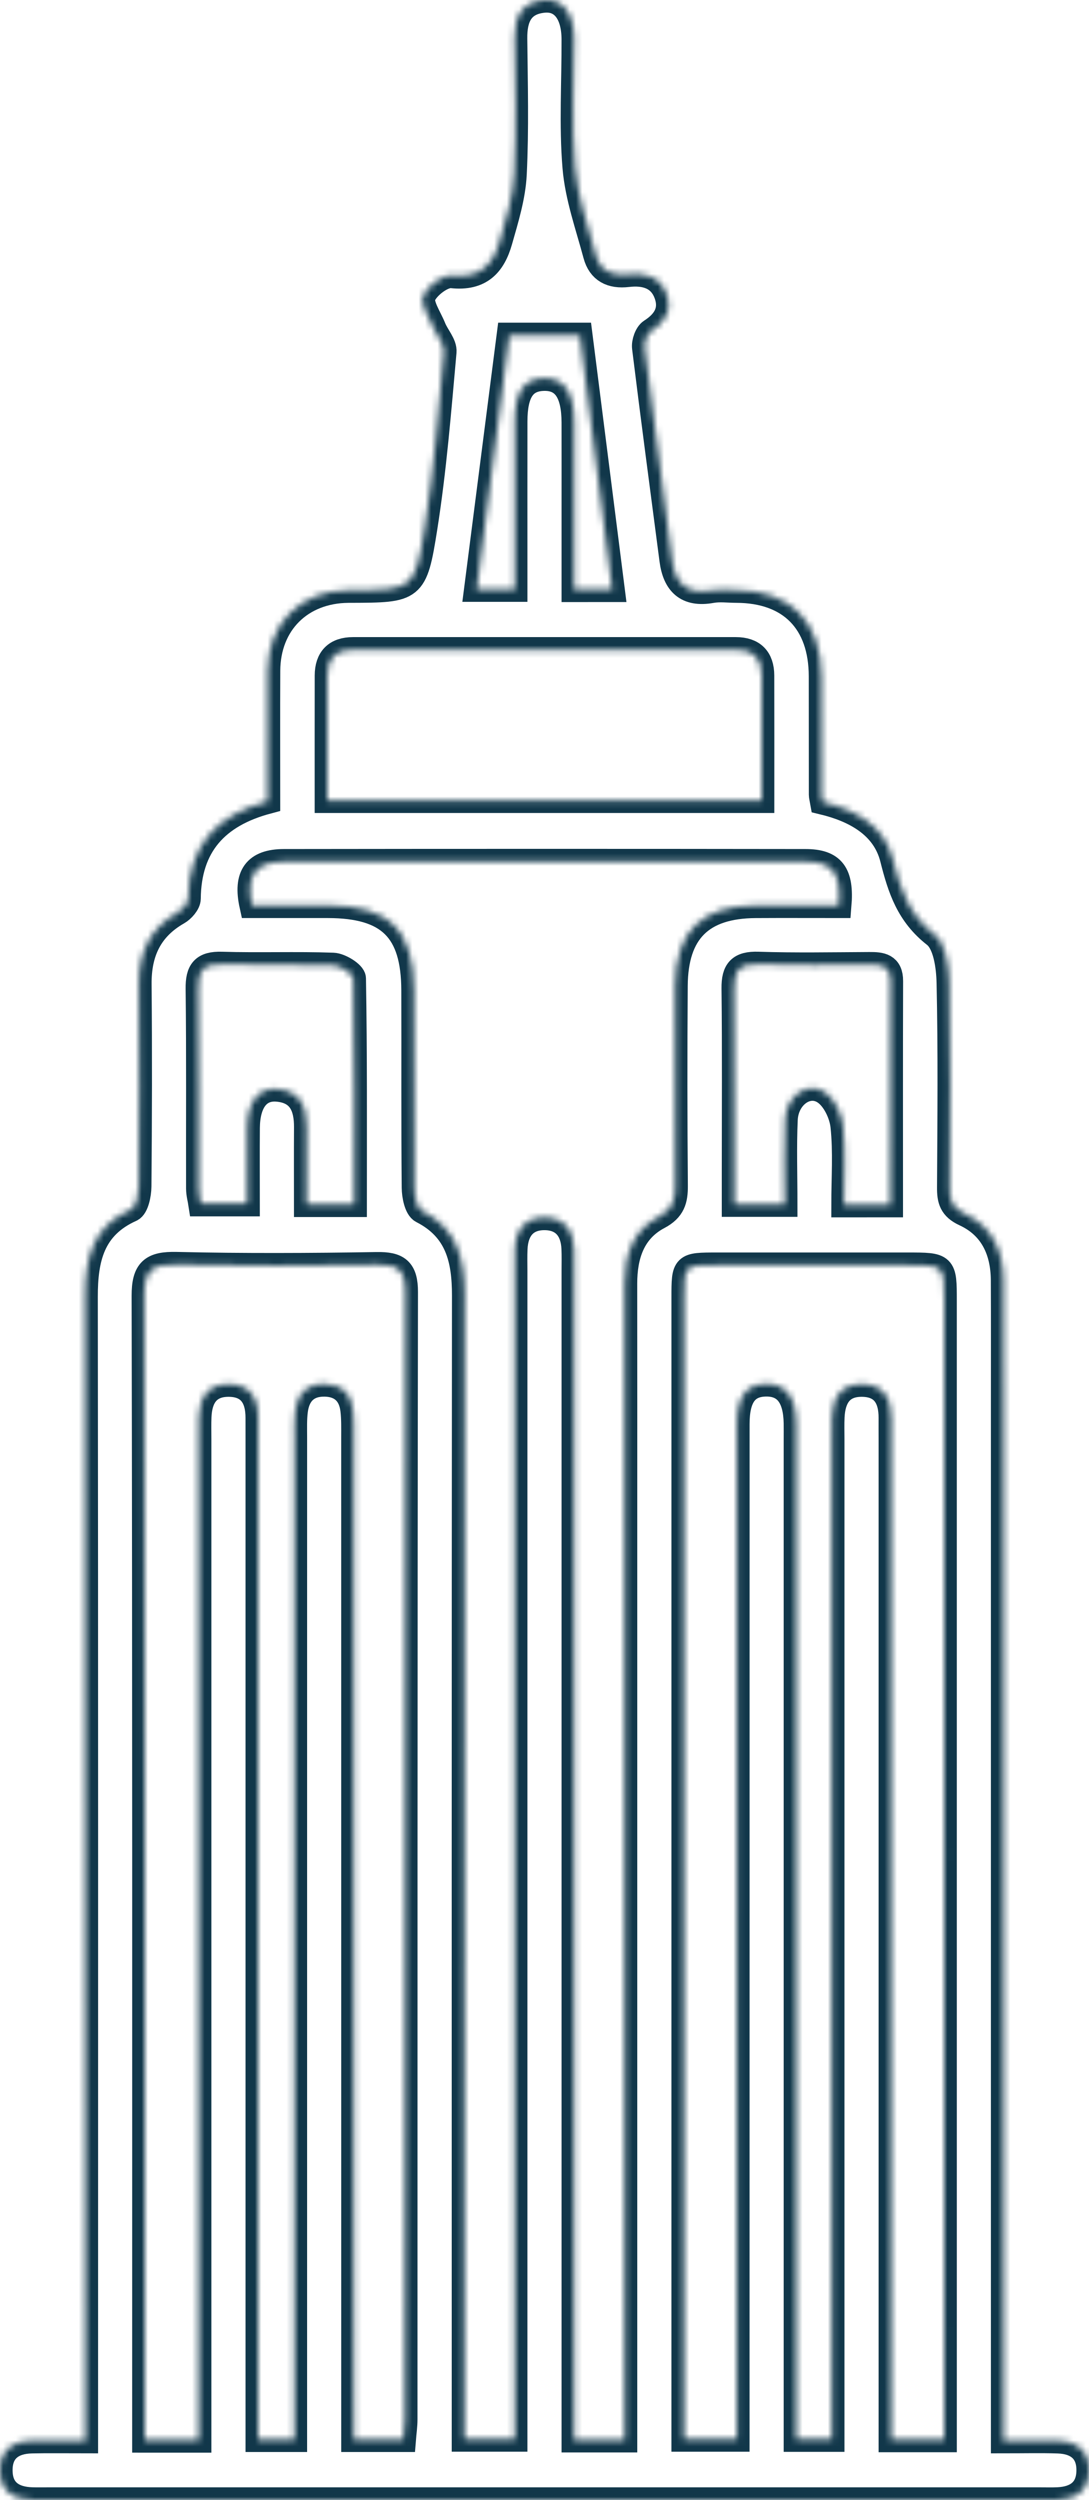 <svg width="173" height="397" viewBox="0 0 173 397" fill="none" xmlns="http://www.w3.org/2000/svg">
<mask id="path-1-inside-1_45_1315" fill="white">
<path fill-rule="evenodd" clip-rule="evenodd" d="M159.416 387.591C162.651 387.591 165.38 387.521 168.103 387.613C171.18 387.718 173.093 389.279 172.997 392.477C172.908 395.482 170.978 396.829 168.109 396.973C167.196 397.02 166.277 396.991 165.361 396.991C112.739 396.991 60.115 396.991 7.495 396.991C6.71 396.991 5.923 397.006 5.139 396.983C2.093 396.905 0.031 395.562 0 392.339C-0.031 389.125 1.971 387.669 5.034 387.605C7.749 387.545 10.468 387.591 13.582 387.591C13.582 385.546 13.582 383.887 13.582 382.227C13.582 323.46 13.611 264.692 13.539 205.919C13.533 199.877 14.646 194.815 20.832 192.045C21.64 191.683 22.046 189.674 22.059 188.42C22.154 177.711 22.178 167 22.084 156.292C22.04 151.284 23.784 147.44 28.247 144.896C28.995 144.471 29.89 143.457 29.896 142.706C29.976 134.282 34.398 129.41 42.518 127.249C42.518 120.31 42.491 113.408 42.526 106.506C42.563 98.967 47.78 93.794 55.335 93.733C55.465 93.731 55.597 93.733 55.727 93.733C65.588 93.689 65.916 93.741 67.474 83.88C68.94 74.617 69.684 65.235 70.527 55.886C70.636 54.674 69.389 53.368 68.87 52.069C68.19 50.37 66.707 48.268 67.221 47.009C67.839 45.494 70.309 43.606 71.77 43.764C76.332 44.262 78.36 41.961 79.412 38.259C80.399 34.783 81.506 31.223 81.681 27.659C82.034 20.494 81.842 13.298 81.766 6.114C81.728 2.809 82.769 0.377 86.36 0.025C89.38 -0.273 91.186 2.133 91.207 6.217C91.237 13.008 90.796 19.834 91.357 26.579C91.745 31.268 93.4 35.869 94.632 40.471C95.306 42.985 97.125 43.892 99.732 43.583C102.387 43.27 104.842 43.892 105.871 46.662C106.827 49.233 105.716 51.125 103.42 52.595C102.769 53.015 102.301 54.366 102.404 55.209C103.787 66.45 105.29 77.677 106.755 88.908C107.24 92.624 109.074 94.485 113.059 93.766C114.327 93.537 115.668 93.727 116.98 93.731C125.542 93.753 130.469 98.734 130.481 107.397C130.492 113.665 130.483 119.934 130.492 126.204C130.492 126.459 130.574 126.716 130.687 127.358C135.67 128.557 140.456 131.023 141.796 136.351C143.008 141.17 144.344 145.221 148.516 148.485C150.229 149.824 150.726 153.433 150.783 156.031C151.025 166.865 150.917 177.709 150.856 188.547C150.843 190.532 151.14 191.778 153.272 192.763C157.613 194.768 159.379 198.639 159.404 203.309C159.435 209.837 159.416 216.368 159.416 222.9C159.416 276.052 159.416 329.205 159.416 382.361C159.416 383.922 159.416 385.479 159.416 387.591ZM99.237 387.447C99.237 385.699 99.237 384.286 99.237 382.869C99.237 336.254 99.237 289.638 99.237 243.02C99.237 229.96 99.248 216.905 99.231 203.846C99.227 199.383 100.497 195.422 104.603 193.25C106.9 192.037 107.293 190.55 107.275 188.278C107.188 177.701 107.182 167.124 107.254 156.549C107.314 147.919 111.451 143.847 120.028 143.792C124.454 143.763 128.88 143.788 133.266 143.788C133.689 138.689 132.285 136.832 127.956 136.826C100.34 136.785 72.725 136.787 45.109 136.826C40.588 136.832 38.993 139.047 40.036 143.788C44.025 143.788 48.067 143.782 52.113 143.788C61.793 143.81 65.724 147.671 65.753 157.267C65.786 167.714 65.718 178.159 65.815 188.605C65.825 189.874 66.215 191.858 67.056 192.288C72.722 195.177 73.805 200.017 73.799 205.744C73.741 264.636 73.761 323.526 73.761 382.416C73.761 384.06 73.761 385.697 73.761 387.327C76.738 387.327 79.146 387.327 81.786 387.327C81.786 385.524 81.786 383.971 81.786 382.42C81.786 322.222 81.786 262.026 81.786 201.828C81.786 200.654 81.751 199.476 81.805 198.303C81.943 195.223 83.522 193.275 86.659 193.353C89.588 193.425 91.06 195.352 91.19 198.24C91.244 199.414 91.211 200.588 91.211 201.765C91.211 262.092 91.211 322.422 91.211 382.747C91.211 384.269 91.211 385.791 91.211 387.447C93.996 387.447 96.314 387.447 99.237 387.447ZM150.002 387.414C150.002 386.165 150 384.911 150.002 383.659C150.002 379.352 150.002 375.041 150.002 370.731C150.002 316.012 150.002 261.292 150 206.571C150 200.899 149.996 200.895 144.154 200.895C134.074 200.891 123.996 200.891 113.918 200.895C108.676 200.897 108.666 200.905 108.666 205.993C108.662 265.021 108.664 324.053 108.664 383.081C108.664 384.473 108.664 385.869 108.664 387.334C111.698 387.334 114.238 387.334 117.074 387.334C117.074 385.542 117.074 384 117.074 382.457C117.074 330.348 117.072 278.241 117.081 226.131C117.081 221.794 118.558 219.807 121.686 219.77C124.815 219.735 126.427 221.818 126.495 226.003C126.509 226.917 126.497 227.834 126.497 228.747C126.497 280.071 126.497 331.395 126.497 382.721C126.497 384.243 126.497 385.767 126.497 387.354C128.583 387.354 130.205 387.354 132.153 387.354C132.153 385.592 132.153 384.049 132.153 382.511C132.153 331.185 132.153 279.861 132.153 228.535C132.153 227.361 132.114 226.182 132.17 225.01C132.31 222.051 133.52 219.848 136.793 219.815C140.26 219.78 141.594 221.946 141.573 225.171C141.565 226.345 141.575 227.523 141.575 228.698C141.575 280.021 141.575 331.345 141.575 382.671C141.575 384.195 141.575 385.721 141.575 387.414C144.488 387.414 146.941 387.414 150.002 387.414ZM31.582 387.486C31.582 385.565 31.582 384.023 31.582 382.48C31.582 331.162 31.582 279.845 31.582 228.525C31.582 227.351 31.551 226.17 31.597 225C31.71 222.014 32.961 219.85 36.218 219.815C39.681 219.778 41.017 221.954 41.002 225.173C40.998 226.349 41.005 227.525 41.005 228.7C41.005 280.019 41.005 331.339 41.005 382.655C41.005 384.183 41.005 385.711 41.005 387.381C43.076 387.381 44.707 387.381 46.787 387.381C46.787 385.532 46.787 383.87 46.787 382.211C46.787 330.893 46.785 279.575 46.789 228.257C46.789 226.822 46.731 225.37 46.919 223.955C47.281 221.249 48.873 219.706 51.682 219.788C54.292 219.867 55.776 221.362 56.073 223.91C56.238 225.331 56.203 226.779 56.203 228.214C56.207 279.532 56.207 330.852 56.207 382.168C56.207 383.84 56.207 385.512 56.207 387.381C59.033 387.381 61.449 387.381 64.079 387.381C64.17 386.235 64.323 385.226 64.323 384.214C64.333 324.538 64.304 264.865 64.401 205.187C64.407 201.643 63.187 200.767 59.841 200.823C49.242 201.004 38.634 201.053 28.039 200.804C24.133 200.712 22.898 201.742 22.908 205.802C23.038 264.955 22.995 324.106 22.995 383.262C22.995 384.639 22.995 386.015 22.995 387.484C26.072 387.486 28.538 387.486 31.582 387.486ZM51.989 127.103C75.25 127.103 98.04 127.103 121.009 127.103C121.009 120.298 121.022 113.786 121.003 107.275C120.995 104.579 119.62 103.172 116.891 103.172C96.624 103.17 76.359 103.17 56.092 103.172C53.36 103.172 52 104.587 51.994 107.286C51.981 113.797 51.989 120.308 51.989 127.103ZM141.454 191.313C141.454 179.231 141.431 167.516 141.47 155.8C141.479 153.33 139.97 153.168 138.102 153.18C132.221 153.213 126.336 153.328 120.461 153.133C117.509 153.034 116.586 154.104 116.619 156.95C116.732 166.727 116.662 176.508 116.662 186.287C116.662 187.926 116.662 189.567 116.662 191.237C119.604 191.237 121.894 191.237 124.685 191.237C124.685 186.591 124.536 182.184 124.73 177.791C124.899 174.021 128.35 171.576 131.063 173.456C132.578 174.505 133.728 176.925 133.93 178.842C134.361 182.908 134.062 187.048 134.062 191.315C136.781 191.313 138.826 191.313 141.454 191.313ZM56.283 191.268C56.283 179.077 56.343 167.227 56.139 155.381C56.127 154.632 54.059 153.33 52.913 153.289C47.032 153.075 41.136 153.32 35.253 153.135C32.264 153.04 31.454 154.18 31.487 157.016C31.617 167.588 31.531 178.163 31.558 188.736C31.559 189.592 31.803 190.445 31.912 191.161C34.476 191.161 36.756 191.161 39.277 191.161C39.277 186.935 39.252 183.029 39.283 179.128C39.316 175 41.046 172.683 44.076 172.948C47.722 173.269 48.728 175.786 48.706 179.023C48.679 183.033 48.7 187.044 48.7 191.268C51.307 191.268 53.482 191.268 56.283 191.268ZM97.25 93.607C95.511 79.892 93.814 66.532 92.13 53.239C88.267 53.239 84.278 53.239 80.898 53.239C79.139 66.925 77.431 80.264 75.722 93.574C77.272 93.574 79.325 93.574 81.788 93.574C81.788 92.155 81.788 90.886 81.788 89.62C81.788 82.053 81.778 74.485 81.79 66.917C81.799 62.24 83.221 60.149 86.391 60.075C89.621 60.001 91.198 62.288 91.209 67.1C91.219 71.666 91.211 76.231 91.211 80.799C91.211 85.058 91.211 89.317 91.211 93.609C93.816 93.607 95.886 93.607 97.25 93.607Z"/>
</mask>
<path fill-rule="evenodd" clip-rule="evenodd" d="M159.416 387.591C162.651 387.591 165.38 387.521 168.103 387.613C171.18 387.718 173.093 389.279 172.997 392.477C172.908 395.482 170.978 396.829 168.109 396.973C167.196 397.02 166.277 396.991 165.361 396.991C112.739 396.991 60.115 396.991 7.495 396.991C6.71 396.991 5.923 397.006 5.139 396.983C2.093 396.905 0.031 395.562 0 392.339C-0.031 389.125 1.971 387.669 5.034 387.605C7.749 387.545 10.468 387.591 13.582 387.591C13.582 385.546 13.582 383.887 13.582 382.227C13.582 323.46 13.611 264.692 13.539 205.919C13.533 199.877 14.646 194.815 20.832 192.045C21.64 191.683 22.046 189.674 22.059 188.42C22.154 177.711 22.178 167 22.084 156.292C22.04 151.284 23.784 147.44 28.247 144.896C28.995 144.471 29.89 143.457 29.896 142.706C29.976 134.282 34.398 129.41 42.518 127.249C42.518 120.31 42.491 113.408 42.526 106.506C42.563 98.967 47.78 93.794 55.335 93.733C55.465 93.731 55.597 93.733 55.727 93.733C65.588 93.689 65.916 93.741 67.474 83.88C68.94 74.617 69.684 65.235 70.527 55.886C70.636 54.674 69.389 53.368 68.87 52.069C68.19 50.37 66.707 48.268 67.221 47.009C67.839 45.494 70.309 43.606 71.77 43.764C76.332 44.262 78.36 41.961 79.412 38.259C80.399 34.783 81.506 31.223 81.681 27.659C82.034 20.494 81.842 13.298 81.766 6.114C81.728 2.809 82.769 0.377 86.36 0.025C89.38 -0.273 91.186 2.133 91.207 6.217C91.237 13.008 90.796 19.834 91.357 26.579C91.745 31.268 93.4 35.869 94.632 40.471C95.306 42.985 97.125 43.892 99.732 43.583C102.387 43.27 104.842 43.892 105.871 46.662C106.827 49.233 105.716 51.125 103.42 52.595C102.769 53.015 102.301 54.366 102.404 55.209C103.787 66.45 105.29 77.677 106.755 88.908C107.24 92.624 109.074 94.485 113.059 93.766C114.327 93.537 115.668 93.727 116.98 93.731C125.542 93.753 130.469 98.734 130.481 107.397C130.492 113.665 130.483 119.934 130.492 126.204C130.492 126.459 130.574 126.716 130.687 127.358C135.67 128.557 140.456 131.023 141.796 136.351C143.008 141.17 144.344 145.221 148.516 148.485C150.229 149.824 150.726 153.433 150.783 156.031C151.025 166.865 150.917 177.709 150.856 188.547C150.843 190.532 151.14 191.778 153.272 192.763C157.613 194.768 159.379 198.639 159.404 203.309C159.435 209.837 159.416 216.368 159.416 222.9C159.416 276.052 159.416 329.205 159.416 382.361C159.416 383.922 159.416 385.479 159.416 387.591ZM99.237 387.447C99.237 385.699 99.237 384.286 99.237 382.869C99.237 336.254 99.237 289.638 99.237 243.02C99.237 229.96 99.248 216.905 99.231 203.846C99.227 199.383 100.497 195.422 104.603 193.25C106.9 192.037 107.293 190.55 107.275 188.278C107.188 177.701 107.182 167.124 107.254 156.549C107.314 147.919 111.451 143.847 120.028 143.792C124.454 143.763 128.88 143.788 133.266 143.788C133.689 138.689 132.285 136.832 127.956 136.826C100.34 136.785 72.725 136.787 45.109 136.826C40.588 136.832 38.993 139.047 40.036 143.788C44.025 143.788 48.067 143.782 52.113 143.788C61.793 143.81 65.724 147.671 65.753 157.267C65.786 167.714 65.718 178.159 65.815 188.605C65.825 189.874 66.215 191.858 67.056 192.288C72.722 195.177 73.805 200.017 73.799 205.744C73.741 264.636 73.761 323.526 73.761 382.416C73.761 384.06 73.761 385.697 73.761 387.327C76.738 387.327 79.146 387.327 81.786 387.327C81.786 385.524 81.786 383.971 81.786 382.42C81.786 322.222 81.786 262.026 81.786 201.828C81.786 200.654 81.751 199.476 81.805 198.303C81.943 195.223 83.522 193.275 86.659 193.353C89.588 193.425 91.06 195.352 91.19 198.24C91.244 199.414 91.211 200.588 91.211 201.765C91.211 262.092 91.211 322.422 91.211 382.747C91.211 384.269 91.211 385.791 91.211 387.447C93.996 387.447 96.314 387.447 99.237 387.447ZM150.002 387.414C150.002 386.165 150 384.911 150.002 383.659C150.002 379.352 150.002 375.041 150.002 370.731C150.002 316.012 150.002 261.292 150 206.571C150 200.899 149.996 200.895 144.154 200.895C134.074 200.891 123.996 200.891 113.918 200.895C108.676 200.897 108.666 200.905 108.666 205.993C108.662 265.021 108.664 324.053 108.664 383.081C108.664 384.473 108.664 385.869 108.664 387.334C111.698 387.334 114.238 387.334 117.074 387.334C117.074 385.542 117.074 384 117.074 382.457C117.074 330.348 117.072 278.241 117.081 226.131C117.081 221.794 118.558 219.807 121.686 219.77C124.815 219.735 126.427 221.818 126.495 226.003C126.509 226.917 126.497 227.834 126.497 228.747C126.497 280.071 126.497 331.395 126.497 382.721C126.497 384.243 126.497 385.767 126.497 387.354C128.583 387.354 130.205 387.354 132.153 387.354C132.153 385.592 132.153 384.049 132.153 382.511C132.153 331.185 132.153 279.861 132.153 228.535C132.153 227.361 132.114 226.182 132.17 225.01C132.31 222.051 133.52 219.848 136.793 219.815C140.26 219.78 141.594 221.946 141.573 225.171C141.565 226.345 141.575 227.523 141.575 228.698C141.575 280.021 141.575 331.345 141.575 382.671C141.575 384.195 141.575 385.721 141.575 387.414C144.488 387.414 146.941 387.414 150.002 387.414ZM31.582 387.486C31.582 385.565 31.582 384.023 31.582 382.48C31.582 331.162 31.582 279.845 31.582 228.525C31.582 227.351 31.551 226.17 31.597 225C31.71 222.014 32.961 219.85 36.218 219.815C39.681 219.778 41.017 221.954 41.002 225.173C40.998 226.349 41.005 227.525 41.005 228.7C41.005 280.019 41.005 331.339 41.005 382.655C41.005 384.183 41.005 385.711 41.005 387.381C43.076 387.381 44.707 387.381 46.787 387.381C46.787 385.532 46.787 383.87 46.787 382.211C46.787 330.893 46.785 279.575 46.789 228.257C46.789 226.822 46.731 225.37 46.919 223.955C47.281 221.249 48.873 219.706 51.682 219.788C54.292 219.867 55.776 221.362 56.073 223.91C56.238 225.331 56.203 226.779 56.203 228.214C56.207 279.532 56.207 330.852 56.207 382.168C56.207 383.84 56.207 385.512 56.207 387.381C59.033 387.381 61.449 387.381 64.079 387.381C64.17 386.235 64.323 385.226 64.323 384.214C64.333 324.538 64.304 264.865 64.401 205.187C64.407 201.643 63.187 200.767 59.841 200.823C49.242 201.004 38.634 201.053 28.039 200.804C24.133 200.712 22.898 201.742 22.908 205.802C23.038 264.955 22.995 324.106 22.995 383.262C22.995 384.639 22.995 386.015 22.995 387.484C26.072 387.486 28.538 387.486 31.582 387.486ZM51.989 127.103C75.25 127.103 98.04 127.103 121.009 127.103C121.009 120.298 121.022 113.786 121.003 107.275C120.995 104.579 119.62 103.172 116.891 103.172C96.624 103.17 76.359 103.17 56.092 103.172C53.36 103.172 52 104.587 51.994 107.286C51.981 113.797 51.989 120.308 51.989 127.103ZM141.454 191.313C141.454 179.231 141.431 167.516 141.47 155.8C141.479 153.33 139.97 153.168 138.102 153.18C132.221 153.213 126.336 153.328 120.461 153.133C117.509 153.034 116.586 154.104 116.619 156.95C116.732 166.727 116.662 176.508 116.662 186.287C116.662 187.926 116.662 189.567 116.662 191.237C119.604 191.237 121.894 191.237 124.685 191.237C124.685 186.591 124.536 182.184 124.73 177.791C124.899 174.021 128.35 171.576 131.063 173.456C132.578 174.505 133.728 176.925 133.93 178.842C134.361 182.908 134.062 187.048 134.062 191.315C136.781 191.313 138.826 191.313 141.454 191.313ZM56.283 191.268C56.283 179.077 56.343 167.227 56.139 155.381C56.127 154.632 54.059 153.33 52.913 153.289C47.032 153.075 41.136 153.32 35.253 153.135C32.264 153.04 31.454 154.18 31.487 157.016C31.617 167.588 31.531 178.163 31.558 188.736C31.559 189.592 31.803 190.445 31.912 191.161C34.476 191.161 36.756 191.161 39.277 191.161C39.277 186.935 39.252 183.029 39.283 179.128C39.316 175 41.046 172.683 44.076 172.948C47.722 173.269 48.728 175.786 48.706 179.023C48.679 183.033 48.7 187.044 48.7 191.268C51.307 191.268 53.482 191.268 56.283 191.268ZM97.25 93.607C95.511 79.892 93.814 66.532 92.13 53.239C88.267 53.239 84.278 53.239 80.898 53.239C79.139 66.925 77.431 80.264 75.722 93.574C77.272 93.574 79.325 93.574 81.788 93.574C81.788 92.155 81.788 90.886 81.788 89.62C81.788 82.053 81.778 74.485 81.79 66.917C81.799 62.24 83.221 60.149 86.391 60.075C89.621 60.001 91.198 62.288 91.209 67.1C91.219 71.666 91.211 76.231 91.211 80.799C91.211 85.058 91.211 89.317 91.211 93.609C93.816 93.607 95.886 93.607 97.25 93.607Z" stroke="#11374A" stroke-width="4" mask="url(#path-1-inside-1_45_1315)"/>
</svg>
